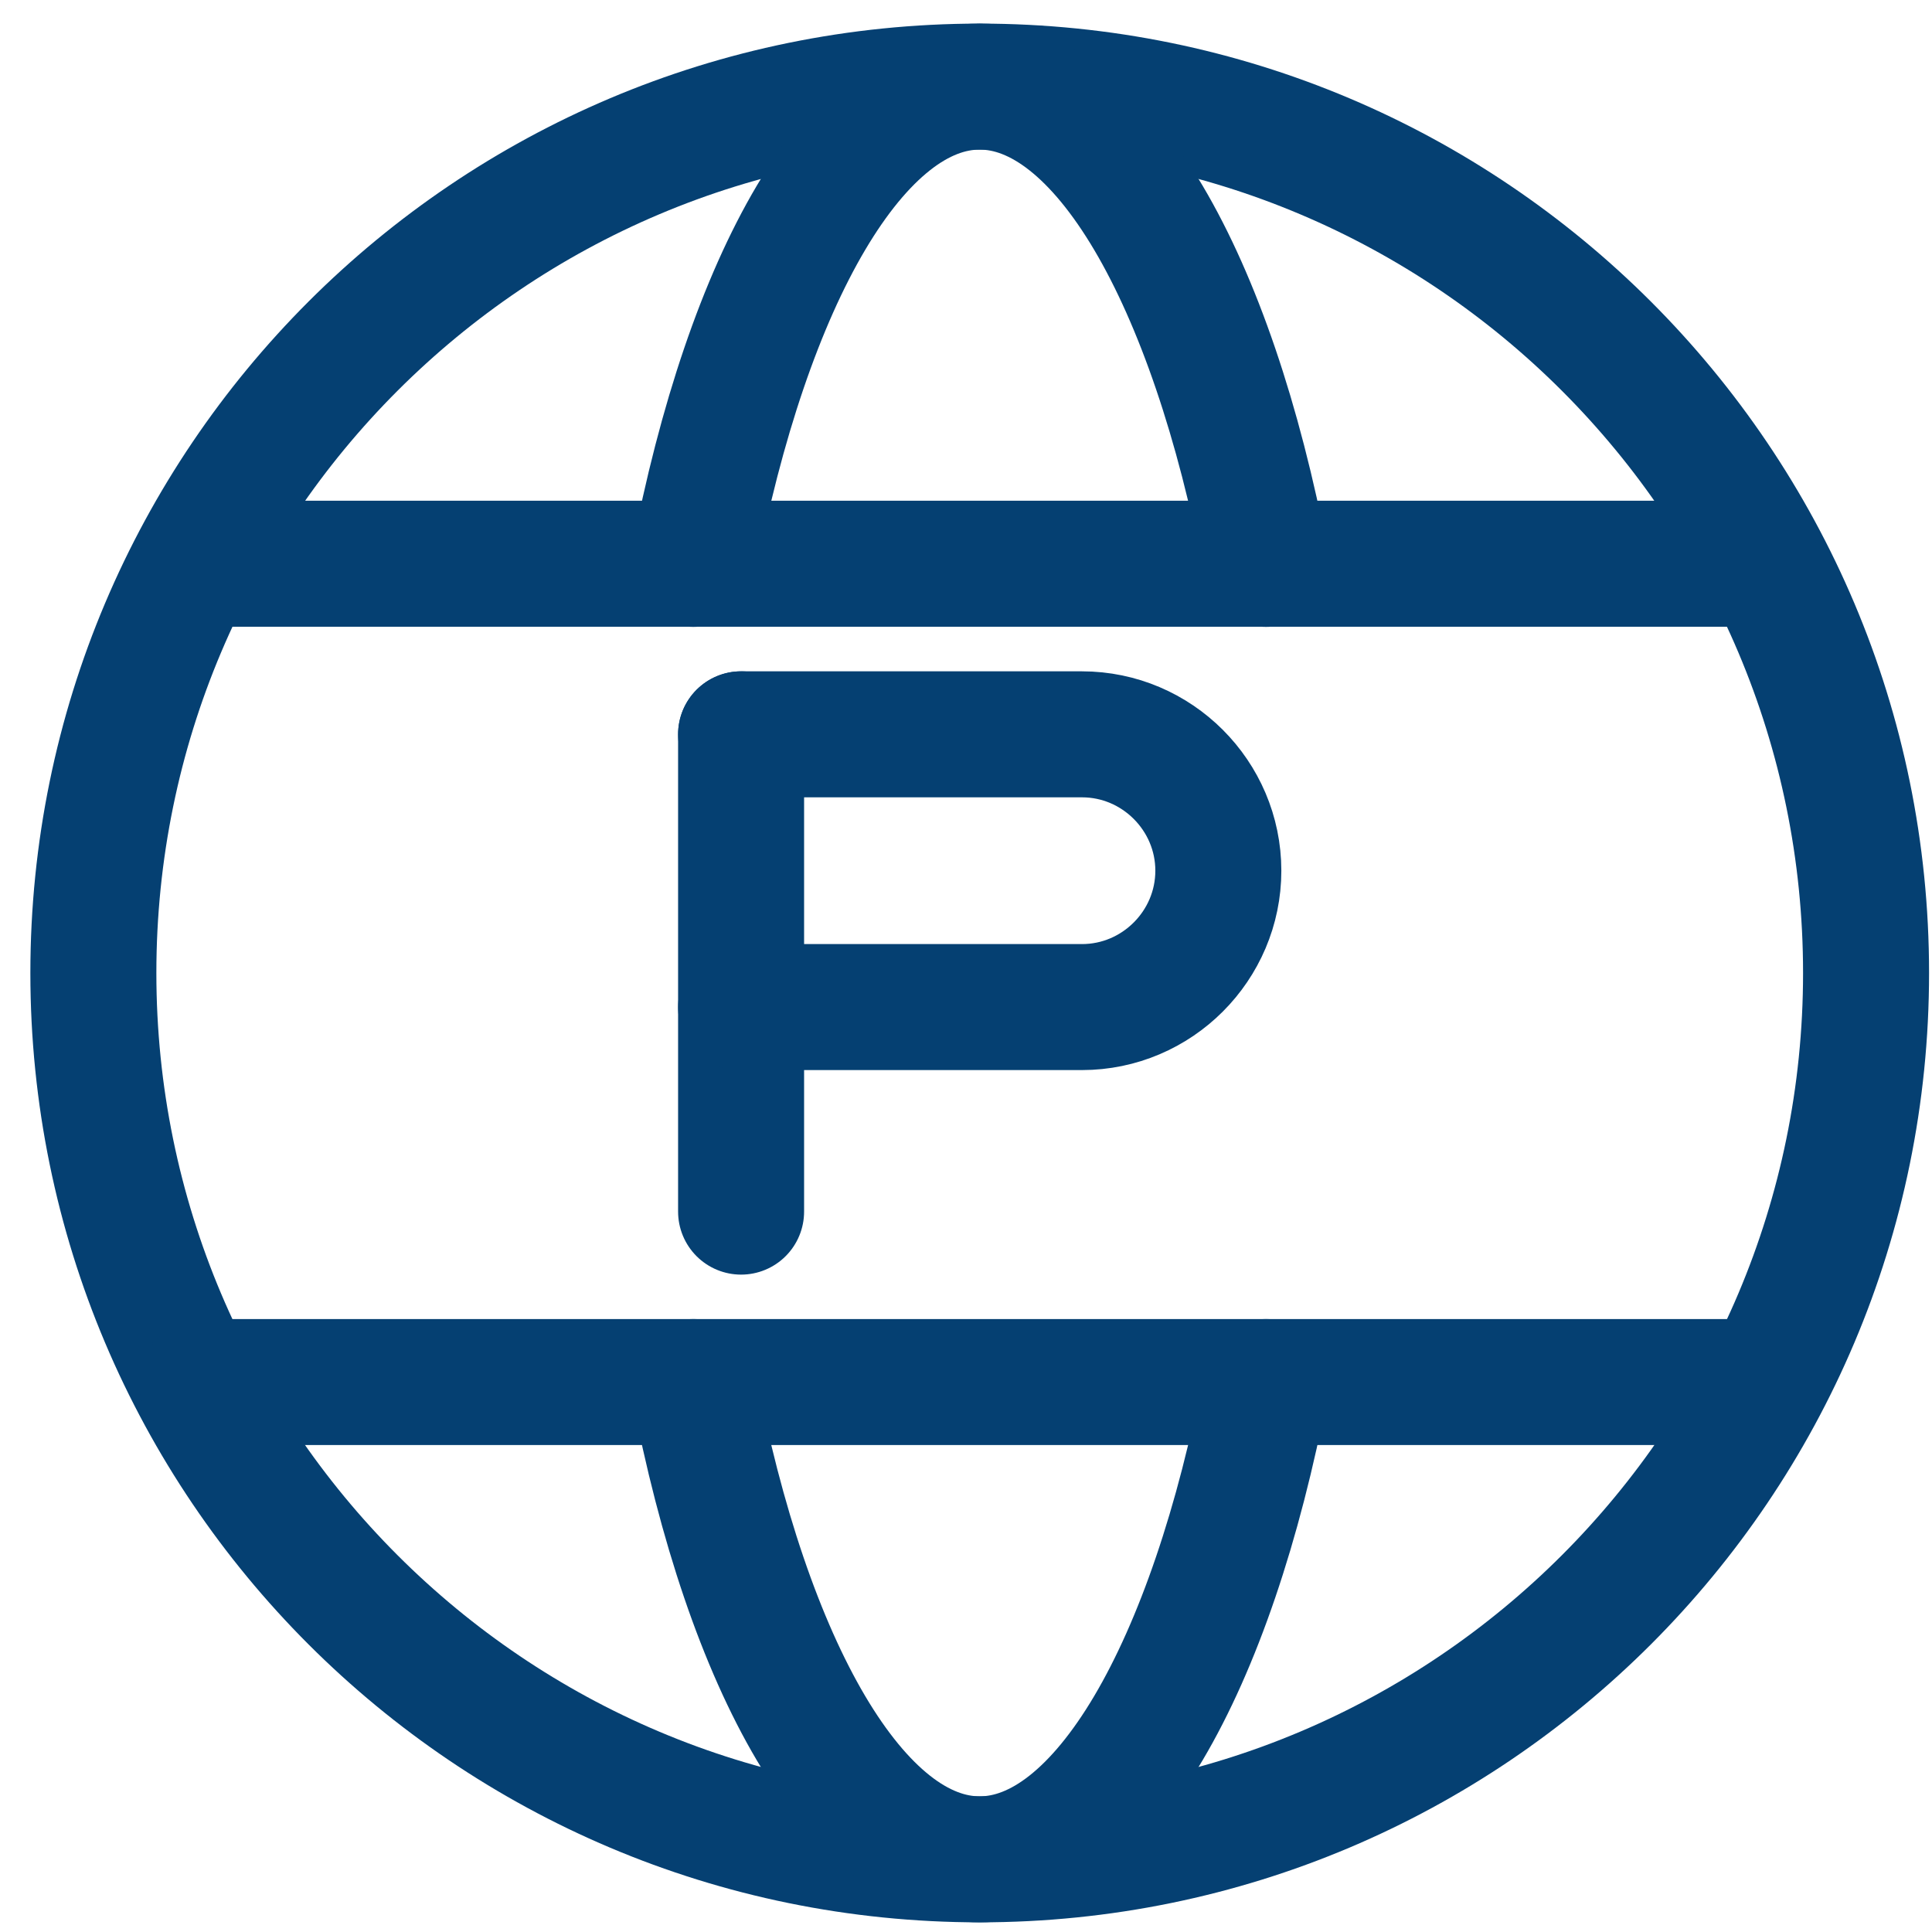<svg width="46" height="46" viewBox="0 0 46 46" fill="none" xmlns="http://www.w3.org/2000/svg">
<path d="M23.327 44.27C34.982 44.27 44.43 34.822 44.43 23.166C44.43 11.511 34.982 2.062 23.327 2.062C11.671 2.062 2.223 11.511 2.223 23.166C2.223 34.822 11.671 44.27 23.327 44.27Z" stroke="#054072" stroke-width="3" stroke-linecap="round"/>
<path d="M30.144 32.906C28.846 39.724 26.248 44.27 23.326 44.27C20.404 44.27 17.806 39.724 16.508 32.906" stroke="#054072" stroke-width="3" stroke-linecap="round"/>
<path d="M16.508 13.426C17.806 6.608 20.404 2.062 23.326 2.062C26.248 2.062 28.846 6.608 30.144 13.426" stroke="#054072" stroke-width="3" stroke-linecap="round"/>
<path d="M4.82 13.422H41.833" stroke="#054072" stroke-width="3" stroke-linecap="round"/>
<path d="M4.82 32.906H41.833" stroke="#054072" stroke-width="3" stroke-linecap="round"/>
<path d="M17.645 17.484V28.848" stroke="#054072" stroke-width="3" stroke-linecap="round"/>
<path d="M17.645 17.484H25.761C27.547 17.484 29.008 18.945 29.008 20.731C29.008 22.517 27.547 23.978 25.761 23.978H17.645" stroke="#054072" stroke-width="3" stroke-linecap="round"/>
</svg>
